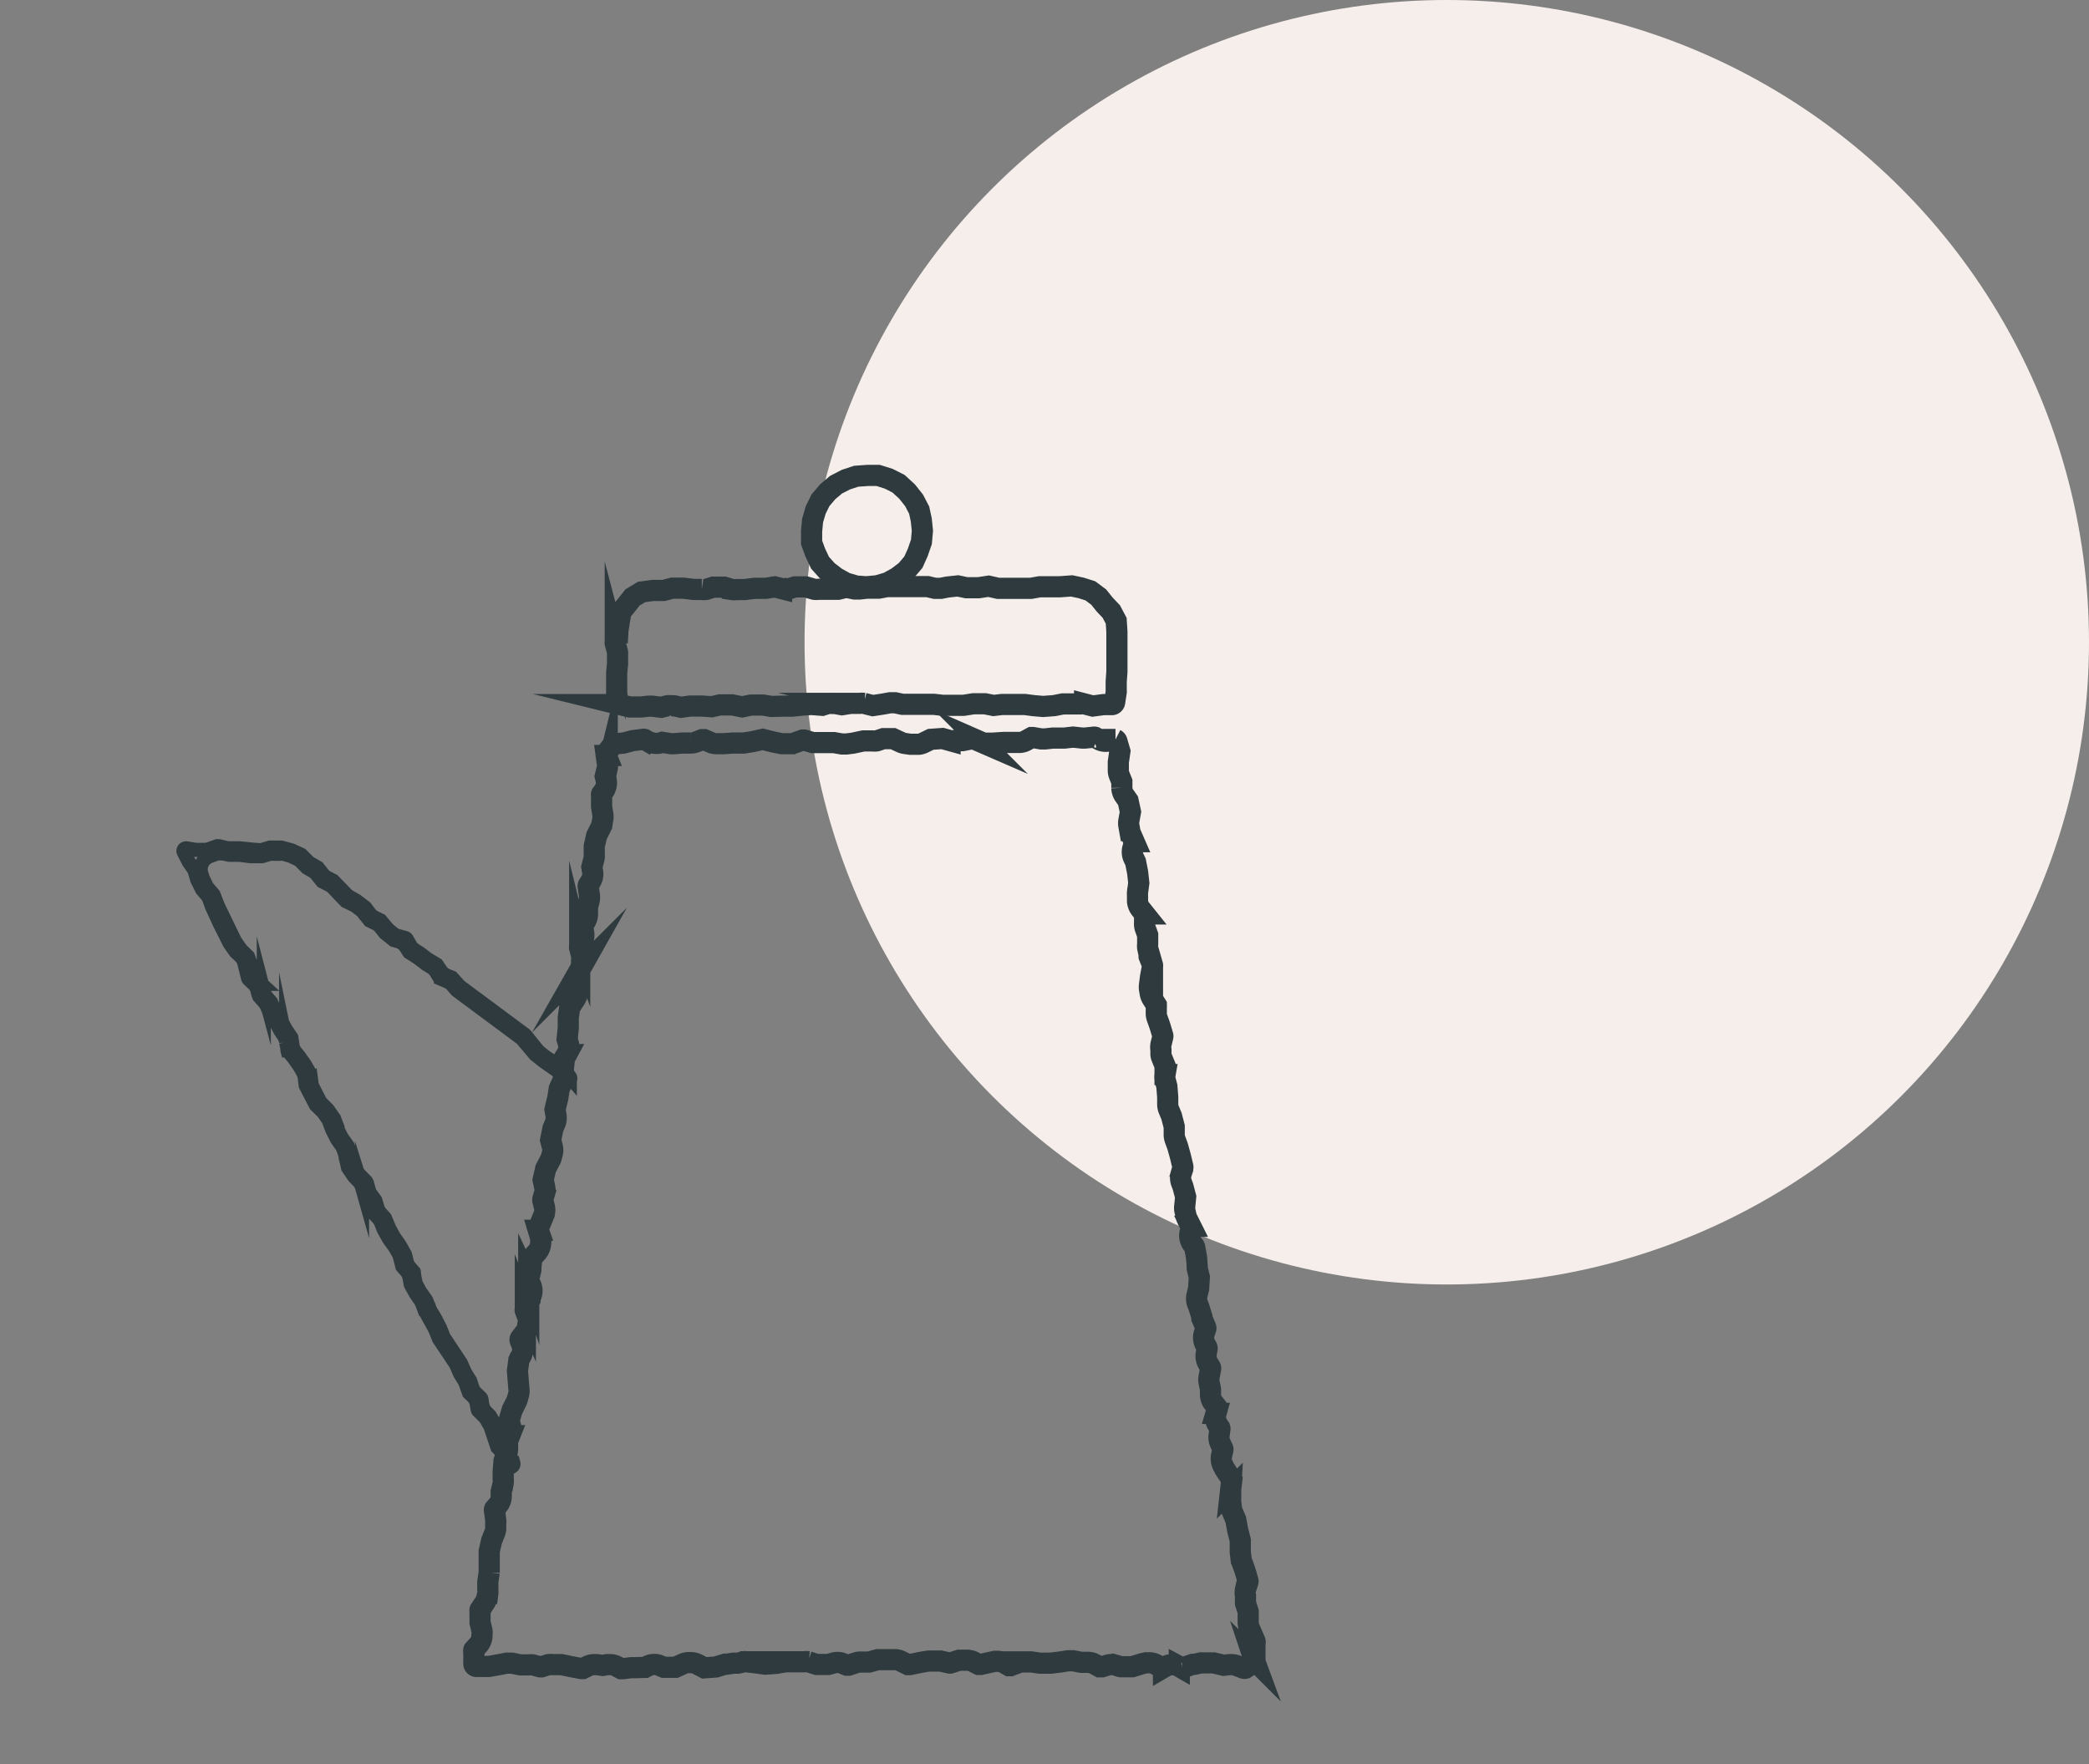 <svg xmlns="http://www.w3.org/2000/svg" width="148" height="125" viewBox="0 0 148 125">
  <rect x="0" y="0" width="148" height="125" fill="#808080" stroke="none"/>
  <g id="icon-kitchen" transform="translate(12863 7875)">
    <g id="グループ_138" data-name="グループ 138" transform="translate(0 -0.321)">
      <circle id="楕円形_10" data-name="楕円形 10" cx="45.5" cy="45.5" r="45.5" transform="translate(-12806 -7874.679)" fill="#f6eeea"/>
      <path id="パス_179" data-name="パス 179" d="M371.39,1138.69l-.75-.22-.68-.38-.61-.47-.52-.58-.34-.72-.26-.71v-.8l.07-.76.22-.75.34-.69.51-.6.59-.5.7-.36.73-.24.84-.06h.71l.76.24.69.35.61.56.49.62.36.69.15.69.08.78-.07.78-.26.75-.31.69-.52.61-.62.47-.67.37-.75.22-.77.07Z" transform="translate(-13173.73 -8971.85)" fill="none" stroke="#2e3a3e" stroke-miterlimit="10" stroke-width="1.5"/>
      <path id="パス_180" data-name="パス 180" d="M355.69,1215.32h-.26l-.57.07h-.12l-.34-.18a1,1,0,0,0-.46-.11h-.21l-.3.06-.42-.06h-.19a1,1,0,0,0-.43.1l-.37.18h-.12l-.73-.14-.67-.14h-.62a1,1,0,0,0-.3,0l-.49.16H349l-.52-.14a1,1,0,0,0-.27,0h-.6L347,1215h-.39l-.5.1-.74.13h-.9a.19.19,0,0,1-.11-.05.2.2,0,0,1-.06-.14v-.84a.2.2,0,0,1,0-.14l.33-.37a1,1,0,0,0,.24-.53v-.12a1,1,0,0,0,0-.38l-.13-.54v-.78a.19.19,0,0,1,0-.12l.33-.5a1,1,0,0,0,.13-.29l.09-.36a1,1,0,0,0,0-.27v-.56l.1-.68a1,1,0,0,0,0-.11v-1.38l.17-.75.22-.55a1,1,0,0,0,.07-.29v-.41a1,1,0,0,0,0-.22l-.08-.62a.2.2,0,0,1,0-.15l.24-.28a1,1,0,0,0,.23-.7v-.26l.14-.59a1,1,0,0,0,0-.28v-.56l.06-.75.19-.52a1,1,0,0,0,.06-.39v-.49l.15-.38a1,1,0,0,0,.06-.68l-.09-.34a.19.19,0,0,1,0-.11l.21-.7.3-.6a1,1,0,0,0,.07-.19l.1-.37a1,1,0,0,0,0-.35l-.1-1.25.1-.76.11-.21a1,1,0,0,0,.08-.93l-.08-.2a.2.2,0,0,1,0-.2l.34-.45a1,1,0,0,0,.18-.38v-.11a1,1,0,0,0,0-.57l-.17-.44a.2.2,0,0,1,0-.16l.33-.62v-.1l.06-.15a1,1,0,0,0,0-.79l-.15-.32a.2.2,0,0,1,0-.13l.15-.62a1,1,0,0,0,0-.15l.06-.63a.211.211,0,0,1,.05-.12l.33-.37a1,1,0,0,0,.24-.52,1.479,1.479,0,0,0,0-.53l-.15-.5a.2.2,0,0,1,0-.13l.41-1a1,1,0,0,0,0-.6l-.09-.38v-.1l.12-.41a1,1,0,0,0,0-.49l-.1-.46.18-.79.31-.59a1,1,0,0,0,.09-.22l.07-.26a1,1,0,0,0,0-.5l-.12-.46.16-.8.16-.39a1,1,0,0,0,.06-.57l-.07-.4s.19-.8.2-.83l.1-.65.2-.44a1,1,0,0,0,.09-.52v-.42l.08-.76.15-.28a1,1,0,0,0,.11-.84l-.07-.24.08-.8v-.72l.1-.73.38-.59a1,1,0,0,0,.14-.29l.05-.18a1,1,0,0,0,0-.55l-.12-.44a.2.2,0,0,1,0-.15l.27-.48a1,1,0,0,0,.12-.35v-.26a1,1,0,0,0,0-.39l-.13-.53a.2.2,0,0,1,0-.14l.17-.31a1,1,0,0,0,.11-.66l-.06-.33a.2.2,0,0,1,0-.13l.2-.35a1,1,0,0,0,.13-.58v-.37l.13-.55a1,1,0,0,0,0-.38l-.07-.52a.2.2,0,0,1,0-.13l.17-.28a1,1,0,0,0,.13-.71l-.05-.3.17-.67a1,1,0,0,0,0-.21v-.6l.17-.74.28-.56a1,1,0,0,0,.1-.3l.06-.33a1,1,0,0,0,0-.32l-.09-.56v-.76a.2.2,0,0,1,0-.12l.16-.22a1,1,0,0,0,.16-.8l-.06-.24.14-.57a1,1,0,0,0,0-.4l-.07-.51a.2.2,0,0,1,0-.15l.43-.56a.2.2,0,0,1,.13-.08l.53-.08h.11l.64-.17.75-.1a.2.2,0,0,1,.11,0l.26.15a1.5,1.5,0,0,0,.77.13l.23-.07.64.1h.18l.64-.05h.56a1,1,0,0,0,.38-.07l.43-.17h.15l.49.21a1,1,0,0,0,.38.08h.47l.7-.05h.77l.63-.1.71-.16.75.19.61.12h.62a1,1,0,0,0,.29-.06l.55-.2h.12l.6.18h1.5l.57.1h.3l.48-.06.75-.16h.62a1,1,0,0,0,.31,0l.48-.16H374l.56.26a1,1,0,0,0,.26.08l.41.06h.58a1,1,0,0,0,.35-.1l.51-.25.83-.06.54.15a1,1,0,0,0,.26,0h.64l.64-.13h.12l.53.23a1,1,0,0,0,.32.08h.5l.76-.05h1.11a1,1,0,0,0,.48-.12l.42-.23h.09l.58.1h.28l.55-.06h.83l.6-.07.64.07h.2l.6-.06a.21.21,0,0,1,.12,0l.23.14a1,1,0,0,0,.87.09l.19-.07h.16a.2.2,0,0,1,.1.12l.21.72-.11.76a1,1,0,0,0,0,.13v.39a1,1,0,0,0,.07.42l.18.45v.44a1,1,0,0,0,.18.54l.26.37.17.79-.11.61a1,1,0,0,0,0,.38l.06.34a1,1,0,0,0,.07.23l.24.55a.2.2,0,0,1,0,.13l-.09.32a1,1,0,0,0,.06.71l.13.27.15.76.08.74-.09.67a1,1,0,0,0,0,.19V1161a1,1,0,0,0,.22.57l.28.35a.2.2,0,0,1,0,.14v.48a1,1,0,0,0,.06.43l.16.44v.65a1,1,0,0,0,0,.27l.1.45a1,1,0,0,0,0,.15l.24.6a.2.2,0,0,1,0,.11l-.14.75-.07.55a1,1,0,0,0,0,.31l.05.3a1,1,0,0,0,.14.36l.29.46a.21.21,0,0,1,0,.1v.55a1,1,0,0,0,.06.28l.19.53.21.7a.2.2,0,0,1,0,.1l-.13.54a1,1,0,0,0,0,.37v.34a1,1,0,0,0,.07.25l.22.54v.63a1,1,0,0,0,0,.34l.13.5.06.76v.5a1,1,0,0,0,.08.39l.19.46.19.73v.56a1,1,0,0,0,.06.35l.18.49.2.72.17.71a.2.2,0,0,1,0,.1l-.11.39a1,1,0,0,0,0,.62l.12.32.19.72-.06.62a1,1,0,0,0,0,.33l.08.36a1,1,0,0,0,.08.24l.27.54a.2.2,0,0,1,0,.17v.09a1,1,0,0,0,.16,1.05.36.36,0,0,1,.11.17l.13.71.05.64a1,1,0,0,0,0,.16l.15.61-.05.8-.1.42a1,1,0,0,0,0,.6l.13.34.2.65v.11l.27.62a.2.2,0,0,1,0,.15l-.09.26a1,1,0,0,0,.07.83l.11.2a.2.2,0,0,1,0,.13l-.05.31a1,1,0,0,0,.13.69l.17.29a.2.2,0,0,1,0,.14l-.1.53a1,1,0,0,0,0,.38l.1.49v.35a1,1,0,0,0,.21.62l.25.32a.2.2,0,0,1,0,.18l-.07.24a1,1,0,0,0,.13.82l.14.21a.2.2,0,0,1,0,.14l-.05.39a1,1,0,0,0,.09.57l.17.36a.2.2,0,0,1,0,.14l-.08.34a1,1,0,0,0,.07.67l.14.29.51.77-.08.72a1.064,1.064,0,0,0,0,.12v.58a1,1,0,0,0,0,.13l.06.48a1,1,0,0,0,.07.26l.23.54.14.76.18.7v.7a1.056,1.056,0,0,0,0,.13l.06.51a1,1,0,0,0,.06.22l.21.57.21.72a.2.2,0,0,1,0,.12l-.17.52a1,1,0,0,0,0,.44v.34a1,1,0,0,0,0,.19l.19.59v.82l.07.43a1,1,0,0,0,.13.35l.28.48a.2.2,0,0,1,0,.16l-.12.36a1,1,0,0,0,0,.64l.07.19a.2.2,0,0,1-.08.23l-.56.36a.2.2,0,0,1-.11,0l-.5-.19a1,1,0,0,0-.37-.07h-.13l-.41.05-.72-.17h-.91l-.45.1h-.12l-.65.23h-.08a.149.149,0,0,1-.09,0l-.13-.07a1,1,0,0,0-1,0l-.12.07a.2.2,0,0,1-.1,0l-.42-.21a1,1,0,0,0-.48-.13h-.22l-.28.06-.71.22h-.79l-.4-.11a1,1,0,0,0-.58,0l-.38.12h-.16l-.37-.2a1,1,0,0,0-.48-.12h-.46l-.57-.11h-.37l-.5.08-.73.09h-.77l-.59-.09h-.64a1,1,0,0,0-.28.06l-.56.21h-.1l-.32-.18a1,1,0,0,0-.49-.13h-.21l-1,.22h-.13l-.38-.19a1,1,0,0,0-.46-.11h-.55l-.63.2H378l-.63-.14h-.87l-.59.1-.72.15h-.13l-.54-.26a1,1,0,0,0-.33-.09h-1.28l-.61.17h-.61a1,1,0,0,0-.31.05l-.52.17h-.14l-.34-.14a1,1,0,0,0-.64,0l-.33.09h-.81l-.61-.19a1,1,0,0,0-.29,0h-1.33l-.63.11-.8.06-.71-.1-.72-.08-.51.11h-.32l-.44.07h-.15l-.64.2-.82.06-.5-.26a1,1,0,0,0-.46-.11h-.18a1,1,0,0,0-.4.1l-.5.23h-.83l-.24-.1a1,1,0,0,0-.88,0l-.21.11h-.09Z" transform="translate(-13173.73 -8971.85)" fill="none" stroke="#2e3a3e" stroke-miterlimit="10" stroke-width="1.5"/>
      <path id="パス_181" data-name="パス 181" d="M346.92,1201a.2.2,0,0,1-.18-.12l-.2-.48a1,1,0,0,0-.2-.3l-.37-.39-.46-1.38a1,1,0,0,0-.09-.2l-.21-.37a1,1,0,0,0-.16-.21l-.42-.42a.2.2,0,0,1-.06-.11l-.06-.36a1,1,0,0,0-.29-.56l-.26-.25-.23-.64a1,1,0,0,0-.1-.22l-.3-.49-.27-.61a.992.992,0,0,0-.08-.15l-1.15-1.72-.26-.65-.06-.12-.63-1.14-.25-.6a1,1,0,0,0-.11-.21l-.33-.48-.36-.65-.09-.48a1,1,0,0,0-.23-.48l-.27-.31-.17-.65a1,1,0,0,0-.1-.27l-.24-.42-.06-.09-.39-.54-.36-.65-.2-.5a1,1,0,0,0-.19-.3l-.36-.39-.18-.58a1,1,0,0,0-.16-.34l-.3-.41-.15-.48a1,1,0,0,0-.25-.43l-.31-.32-.43-.63-.17-.73a1,1,0,0,0,0-.12l-.16-.46a1,1,0,0,0-.13-.25l-.32-.46-.34-.67-.21-.56a1,1,0,0,0-.12-.23l-.26-.38-.12-.14-.46-.45-.71-1.37-.07-.57a1,1,0,0,0-.12-.37l-.21-.37-.05-.08-.38-.54-.46-.56a.2.2,0,0,1,0-.1l-.1-.49a1,1,0,0,0-.16-.44l-.24-.36-.35-.65-.39-.59-.23-.52a1,1,0,0,0-.16-.25l-.37-.42-.14-.45a1,1,0,0,0-.3-.49l-.3-.27a.2.2,0,0,1-.06-.11l-.26-1.05a1,1,0,0,0-.28-.48l-.34-.32-.42-.6-.68-1.35-.58-1.26-.18-.51a1,1,0,0,0-.19-.32l-.33-.38-.34-.69-.16-.54a1,1,0,0,0-.14-.29l-.3-.43-.34-.67a.185.185,0,0,1,.16-.29l.69.11h.62a1,1,0,0,0,.32-.06l.57-.2h.11l.65.15h.81l1.24.12H329a1,1,0,0,0,.29,0l.56-.17h.81l.74.2.67.31.45.45a1,1,0,0,0,.23.18l.49.28.34.43a1,1,0,0,0,.34.29l.41.21.92.95a1,1,0,0,0,.28.21l.47.27.61.47.31.41a1,1,0,0,0,.36.3l.41.2.45.54a.992.992,0,0,0,.15.15l.26.22a1,1,0,0,0,.37.19l.51.14a.2.2,0,0,1,.12.09l.24.42a1,1,0,0,0,.33.35l.36.23.53.4.09.06.57.34.26.38a1,1,0,0,0,.48.41l.33.13.46.51a1,1,0,0,0,.17.16l4.53,3.36.9,1.1a1,1,0,0,0,.15.15l.4.32,1.25.85.5.58a.175.175,0,1,1-.28.21l-.38-.44a1,1,0,0,0-.2-.18l-1-.7-.59-.47-.84-1a1,1,0,0,0-.18-.18l-4.54-3.37-.32-.37a1,1,0,0,0-.38-.27l-.42-.18a.2.2,0,0,1-.1-.08l-.24-.39a1,1,0,0,0-.35-.35l-.36-.22-.59-.45-.61-.39-.2-.31a1,1,0,0,0-.6-.47l-.28-.08-.63-.5-.32-.4a1,1,0,0,0-.34-.28l-.43-.21-.42-.53a1,1,0,0,0-.18-.19l-.35-.27-.18-.11-.56-.27-.91-.95a1,1,0,0,0-.27-.2l-.49-.25-.37-.46a1,1,0,0,0-.3-.27l-.43-.25-.39-.4a1,1,0,0,0-.31-.22l-.34-.16-.15-.06-.45-.13a1.008,1.008,0,0,0-.25,0h-.42a1,1,0,0,0-.29,0l-.57.17h-.81l-.77-.1h-.74l-.44-.1h-.22a1,1,0,0,0-.34.06l-.36.13a1,1,0,0,0-.62,1.22l.09.29a1.007,1.007,0,0,0,.06.15l.2.41a1,1,0,0,0,.15.23l.37.43.3.78,1.17,2.42.08.14.31.45.12.15.46.45.28.77.08.37a1,1,0,0,0,.31.54l.27.25a.19.19,0,0,1,.06.1l.12.45a1,1,0,0,0,.21.4l.3.35.28.62.08.14.34.52.32.6.42.63.08.5a1,1,0,0,0,.22.53l.24.29.43.61.36.64.1.65a1,1,0,0,0,.1.32l.46.9a1,1,0,0,0,.19.26l.41.41.44.63.25.66v.11l.25.5.08.13.37.52.27.74.12.53a1,1,0,0,0,.15.35l.21.32.12.14.45.46.05.09.14.5a1,1,0,0,0,.16.33l.3.41.15.5a1,1,0,0,0,.23.42l.3.33.28.67.05.11.28.51.06.1.38.54.37.65.12.49a1,1,0,0,0,.22.43l.29.33a.2.2,0,0,1,0,.1l.1.55a1,1,0,0,0,.11.31l.22.4.06.09.38.54.25.62a1,1,0,0,0,.07.15l.32.53.34.66.23.58a1,1,0,0,0,.1.19l1.15,1.73.26.59.06.12.34.55.15.46a1,1,0,0,0,.26.41l.33.32a.21.21,0,0,1,.06.11l.06.38a1,1,0,0,0,.28.54l.26.26.39.67.37,1.18a1,1,0,0,0,.23.39l.34.36.33.74a.23.23,0,0,1-.11.26Z" transform="translate(-13173.73 -8971.85)" fill="none" stroke="#2e3a3e" stroke-miterlimit="10" stroke-width="1"/>
      <path id="パス_182" data-name="パス 182" d="M365.38,1147.22l-.59-.1h-.86l-.62.13-.7-.14h-.89l-.56.13-.72-.05h-.81l-.64.09-.5-.11h-.23a1.008,1.008,0,0,0-.25,0l-.43.11-.64-.08h-.27l-.56.06h-.75l-.69-.17a.2.2,0,0,1-.15-.16l-.1-.63v-1.46l.06-.62a1,1,0,0,0,0-.17v-.5a1,1,0,0,0,0-.18l-.16-.61a.2.2,0,0,1,0-.11l.18-.65a1,1,0,0,0,0-.12l.2-1.24a.2.2,0,0,1,0-.1l.43-.52.41-.52.64-.39.82-.11h.75l.61-.16h.78l.74.09h.57a1,1,0,0,0,.31,0l.49-.16h.79l.57.17a1,1,0,0,0,.3,0h.56l.72-.09h.79l.65-.1.47.12a1,1,0,0,0,.28,0,1,1,0,0,0,.29,0l.38-.12h.78l.58.17a1,1,0,0,0,.29,0h1.4l.58-.14.61.12h.33l.52-.06h.84l.59-.11h2.88l.51.12h.43l.46-.09.74-.08.62.13h.84l.72-.11.67.15h2.34l.61-.11h1.44l.83-.06.66.14.66.21.59.44.4.5.07.08.42.44.35.66.05.77v2.85l-.05.69v.75l-.11.71a.2.2,0,0,1-.19.17h-.61l-.75.1-.58-.15a1,1,0,0,0-.28,0h-1.27l-.6.12-.79.06-.69-.06-.61-.08h-1.61l-.6.07-.6-.12h-.83l-.7.11h-1.46l-.63-.07h-2.23l-.51-.11h-.38l-.49.09-.72.11-.64-.16a1,1,0,0,0-.27,0H371l-.62.1-.49-.09h-.2a1,1,0,0,0-.29,0l-.42.13-.78-.06-.68.05-.71.07h-.73Z" transform="translate(-13173.73 -8971.85)" fill="none" stroke="#2e3a3e" stroke-miterlimit="10" stroke-width="1.5"/>
    </g>
    <rect id="長方形_531" data-name="長方形 531" width="148" height="125" transform="translate(-12863 -7875)" fill="none"/>
  </g>
</svg>
